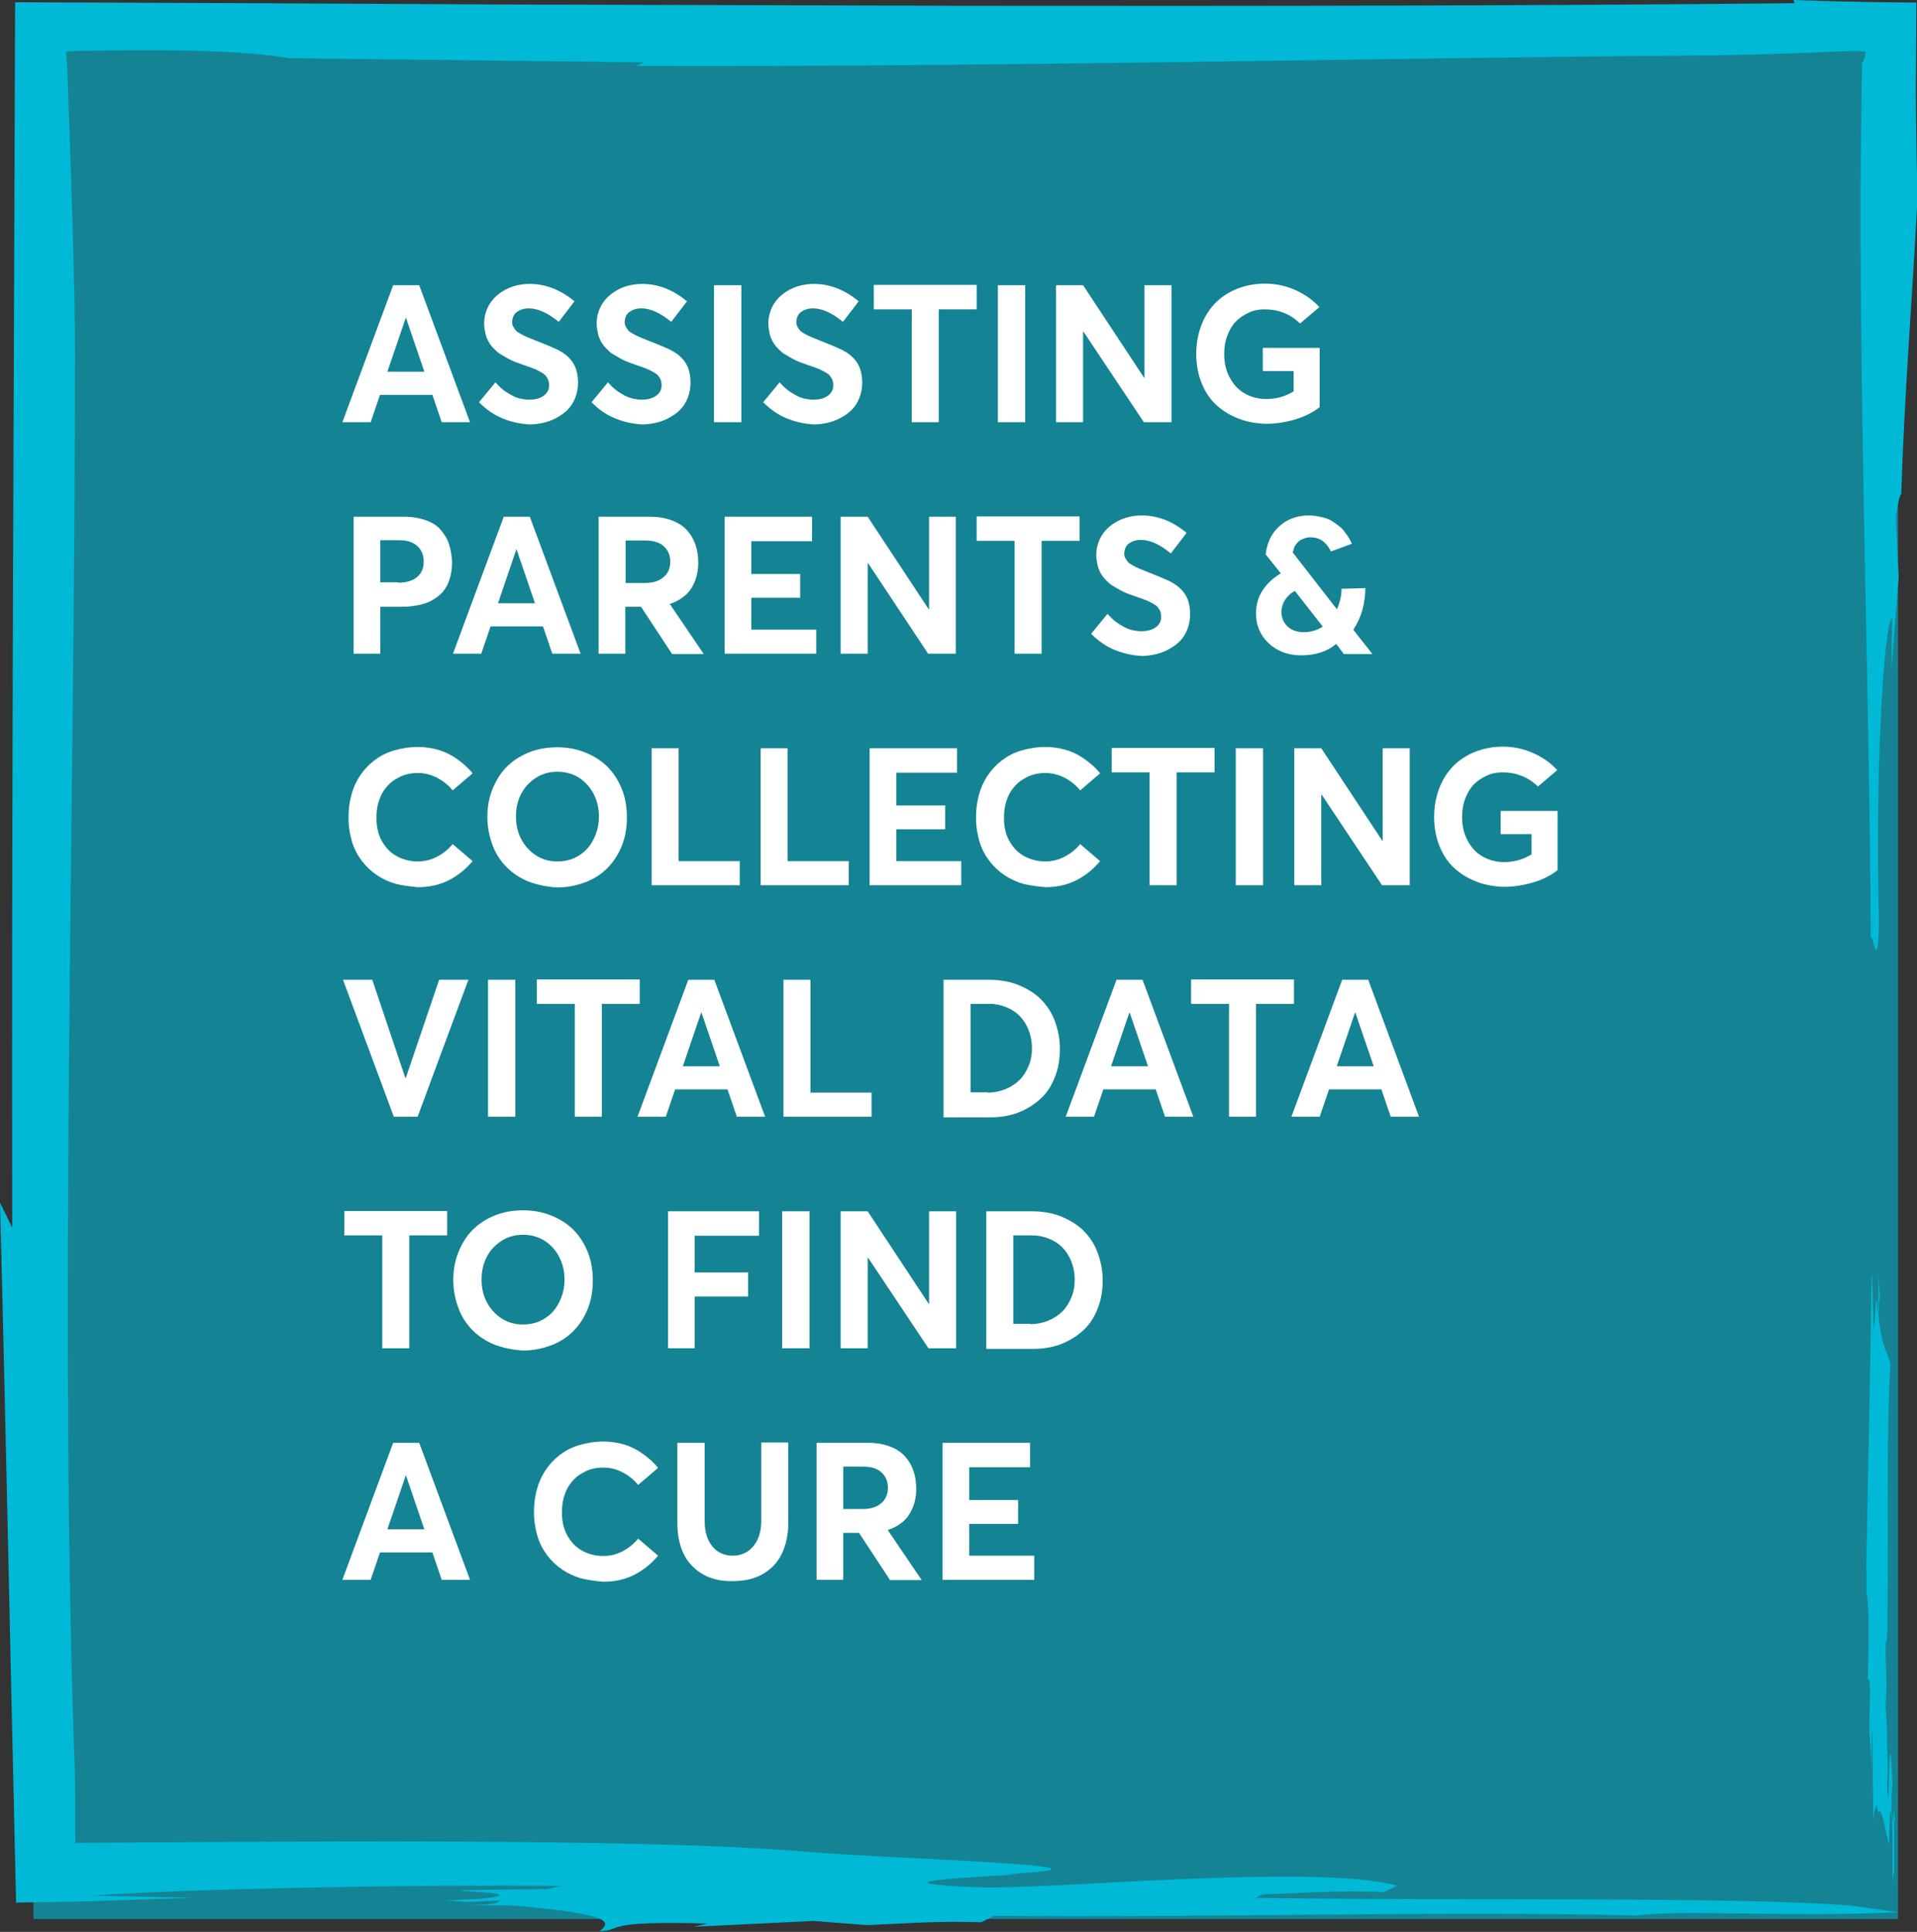 <?xml version="1.0" encoding="utf-8"?>
<!-- Generator: Adobe Illustrator 21.1.0, SVG Export Plug-In . SVG Version: 6.00 Build 0)  -->
<svg version="1.1" id="Layer_1" xmlns="http://www.w3.org/2000/svg" xmlns:xlink="http://www.w3.org/1999/xlink" x="0px" y="0px"
	 viewBox="0 0 596.3 600.8" style="enable-background:new 0 0 596.3 600.8;" xml:space="preserve">
<rect x="0" y="0" width="596.3" height="600.8" fill="#333333" stroke="none"/>
<style type="text/css">
	.st0{fill:#00B9D6;}
	.st1{opacity:0.6;fill:#00B9D6;}
	.st2{fill:#FFFFFF;}
</style>
<g>
	<g>
		<g>
			<g>
				<path class="st0" d="M580.7,489.6l-0.1,1.2c0,1.4,0,2.8,0,4.2c0.9,4.8,0.7,14.5,0.4,27.3c0.3,0,0.5-1.1,0.7,3.4
					c-0.5,20.2,0,10.1,0.5,24.7c0-4.5-0.1-10.1,0.2-12.4l0.3,28.1c0.5-3.9,1.1-7,1.5-2.3c1.1-2.9,2.3,6.4,3.4,9.9
					c0.1-5,0.3-9,0.4-10.9c0.5,0.7,0.7,5.5,0.7,11.4c0.1-0.4,0.2-0.9,0.3-1.8c-0.1,0.9-0.2,1.4-0.3,1.8c0,3.9,0,8.2,0,12.2
					c0.1-2.3,0.3-4.5,0.5-3.4v-16.9c0.1-0.5,0.2,0,0.3,1l-0.3-4.4l-0.3,3.3c-0.2,1.2-0.3-1.1-0.5-3.3c-0.1-4.5,0.1-5.6,0.3-7.9
					l-0.5-9c-0.8-3.4-0.5,23.6-1.2,9l0.2-4.5c-0.2-6.7-0.2-15.7-0.7-20.2c0.9-6.8-0.7-19.1,0.5-20.3c0.6-25.9-0.4-59.6,1-85.5
					c-0.9-4.5-2.6-4.5-3.7-15.7c0.1-2.2,0.3-5.6,0.5-4.5l-0.5-7.9c0,4.5,0.1,10.1-0.3,12.4c-0.4-12.4-0.7,5.6-1.2,4.5l-0.5-16.9
					l-0.2,2c-0.3,30.2-1.1,60.4-1.6,90.6L580.7,489.6z"/>
				<path class="st0" d="M557.9,0l0.3,1c-79,0.8-166.5,0.9-258.9,0.8c-46.2-0.1-93.7-0.3-142-0.4C107.2,1.1,56.1,0.9,4.7,0.7
					C4.5,65,4.2,129.9,4,194.7c-0.2,62.9-0.3,125.5-0.2,187.1L0,374c0.9,34.1,1.7,70.2,2.5,106.2c0.8,37.9,1.7,75.7,2.5,111.5
					c6-0.1,11.9-0.2,17.7-0.3c4.4-0.1,8.8-0.2,13.1-0.4c8.3-0.3,16.3-0.5,24.2-0.8l-31-0.7c28.4-2.1,100.9-3.5,145.6-3l-4.4,1
					c-61.3,0.6,4.1,0.3-20.7,3l-10.6,0.5l6.2,0.5l10.7-0.5c-1.2,0.6-0.3,1.3-10.3,1.5l14.2,0.1c30.6,2.7,30.6,5,26.8,8
					c8-0.4-0.3-3.3,33.7-2.4l-4.4,1l37.3-1.8l16.6,1.3c13.3-0.6,21.9-1.3,35.5-0.9l4.1-2c61,0.7,137.9-1.6,199.8-0.1
					c13.6-1.9,46.8,0.6,81.4-1l-14.9-2.1c-37.3-2.9-124.7-1.4-185.1-2.4l2.4-1.1c12.7-0.3,21.9-1.3,37.6-0.7l4.1-2
					c-26.5-7-108.9,1.5-130.8,0.5c-46.5-2,30.4-4.3,8.2-4c51.2-2.7-42.7-5-64.4-7.3c-26-2-65.5-2.7-108.4-2.9
					c-21.4-0.1-43.7,0-65.6,0.1c-10.9,0.1-21.8,0.1-32.3,0.2c-5.3,0-10.5,0.1-15.6,0.1c-0.9,0-0.6,0-0.8,0l-0.2,0l-0.4,0
					c-0.3,0-0.6,0-0.8,0c0-0.3,0-0.6-0.1-1l0-0.5c0-1.2,0-2.5,0-3.7c0-5.8,0-11.5-0.1-16.9c-5-132.8,0.1-310,0-432.8
					c0.2-15.9-0.3-34.4-0.9-53.8c-0.3-9.7-0.6-19.5-1-29.3c-0.2-4.9-0.3-9.8-0.5-14.6c-0.1-1.3-0.3-2.8-0.4-4.4
					c1.1-0.1,2.3-0.2,3.6-0.3l0.5,0c0.2,0,0.2,0,0.8,0c1,0,2,0,2.9,0c1.9,0,3.9,0,5.8-0.1c7.6-0.1,14.9-0.1,21.7,0
					c13.6,0.2,25.3,0.9,34,2.4l110.5,1.3l-2.4,1.1c107.5,0.4,226.1-2.4,326.4-3.2c17.8-0.1,30.5-0.6,40.7-1c2.6-0.1,4.9-0.2,7.2-0.3
					c1.1,0,2.2-0.1,3.3-0.1l0.4,0l0.1,0l0.3,0c0.2,0,0.3,0,0.5,0c1.3-0.1,2.6,0,3.6,0.2c-0.2,1.3-0.6,2.6-1.2,3.6l0,0.5l0,0.2l0,0.1
					l0,0.5c0,1.4-0.1,2.7-0.1,4.1c0,2.7-0.1,5.5-0.1,8.3c-0.1,5.6-0.1,11.2-0.2,16.8c-0.1,11.3-0.1,22.8,0,34.4
					c0.1,23.2,0.5,46.8,0.9,70.4c0.9,47.2,2,94.1,2.2,136.5c1-0.3,2.1,11.5,2.6-4.2c-1.3-43.5,1.3-93.6,4.1-95.1l-0.3,16.3l2.3-29
					l-0.9-18.6c0.7-4.8,1.2-6.9,1.7-7.2c1-32,3.4-59.8,5.1-92.9c-0.3-8-0.4-16.3-0.5-25.3c0-4.5-0.1-9.2,0-14
					c0-6.6,0.1-13.5,0.1-20.7c-3.4,0-6.8-0.1-10.4-0.1c-3.5-0.1-7-0.1-10.6-0.2C569.5,0.4,563.8,0.2,557.9,0z"/>
			</g>
		</g>
	</g>
</g>
<rect x="10.4" y="6.3" class="st1" width="580" height="590.5"/>
<g>
	<path class="st2" d="M134.5,122.8h-16.3l-2.9,8.5h-8.8l15.8-42.6h8.1l15.8,42.6h-8.8L134.5,122.8z M132,115.6l-5.7-16.7h-0.1
		l-5.7,16.7H132z"/>
	<path class="st2" d="M156.3,130.1c-2.7-1.1-5.1-2.8-7.3-5l5.1-6.2c0.8,0.9,1.6,1.7,2.5,2.4s1.8,1.2,2.7,1.7s1.8,0.8,2.7,1
		s1.8,0.3,2.6,0.3c1.3,0,2.5-0.2,3.4-0.6s1.6-0.9,2.1-1.6s0.7-1.4,0.7-2.3c0-0.6-0.1-1.2-0.3-1.7s-0.5-0.9-0.8-1.3s-0.8-0.7-1.5-1.1
		s-1.3-0.7-2-1s-1.6-0.6-2.8-1c-1-0.4-2-0.7-2.8-1s-1.7-0.7-2.6-1.2s-1.7-1-2.4-1.4s-1.4-1.1-2-1.7s-1.2-1.4-1.6-2.1s-0.8-1.6-1-2.6
		s-0.4-2-0.4-3.1c0-2.2,0.6-4.3,1.8-6.2s2.9-3.3,5-4.4s4.4-1.6,6.9-1.7c5.2-0.1,9.9,1.7,14.4,5.4l-4.9,6.4c-3.4-2.8-6.5-4.2-9.3-4.2
		c-1.5,0-2.7,0.4-3.7,1.1s-1.4,1.8-1.5,3.1c0,0.5,0.1,1,0.3,1.4s0.5,0.8,0.8,1.2s0.8,0.7,1.5,1.1s1.3,0.7,2,1s1.5,0.6,2.7,1.1
		c3.6,1.4,5.9,2.4,7.1,3c2.7,1.4,4.4,3.2,5.3,5.4c0.5,1.3,0.8,2.9,0.8,4.6c0,1.8-0.3,3.4-0.9,4.9s-1.4,2.7-2.4,3.7
		c-1,1-2.2,1.8-3.5,2.5s-2.7,1.2-4.1,1.5s-2.8,0.5-4.2,0.5C161.7,131.8,158.9,131.2,156.3,130.1z"/>
	<path class="st2" d="M191.3,130.1c-2.7-1.1-5.1-2.8-7.3-5l5.1-6.2c0.8,0.9,1.6,1.7,2.5,2.4s1.8,1.2,2.7,1.7s1.8,0.8,2.7,1
		s1.8,0.3,2.6,0.3c1.3,0,2.5-0.2,3.4-0.6s1.6-0.9,2.1-1.6s0.7-1.4,0.7-2.3c0-0.6-0.1-1.2-0.3-1.7s-0.5-0.9-0.8-1.3s-0.8-0.7-1.5-1.1
		s-1.3-0.7-2-1s-1.6-0.6-2.8-1c-1-0.4-2-0.7-2.8-1s-1.7-0.7-2.6-1.2s-1.7-1-2.4-1.4s-1.4-1.1-2-1.7s-1.2-1.4-1.6-2.1s-0.8-1.6-1-2.6
		s-0.4-2-0.4-3.1c0-2.2,0.6-4.3,1.8-6.2s2.9-3.3,5-4.4s4.4-1.6,6.9-1.7c5.2-0.1,9.9,1.7,14.4,5.4l-4.9,6.4c-3.4-2.8-6.5-4.2-9.3-4.2
		c-1.5,0-2.7,0.4-3.7,1.1s-1.4,1.8-1.5,3.1c0,0.5,0.1,1,0.3,1.4s0.5,0.8,0.8,1.2s0.8,0.7,1.5,1.1s1.3,0.7,2,1s1.5,0.6,2.7,1.1
		c3.6,1.4,5.9,2.4,7.1,3c2.7,1.4,4.4,3.2,5.3,5.4c0.5,1.3,0.8,2.9,0.8,4.6c0,1.8-0.3,3.4-0.9,4.9s-1.4,2.7-2.4,3.7
		c-1,1-2.2,1.8-3.5,2.5s-2.7,1.2-4.1,1.5s-2.8,0.5-4.2,0.5C196.7,131.8,194,131.2,191.3,130.1z"/>
	<path class="st2" d="M222.1,88.7h8.5v42.6h-8.5V88.7z"/>
	<path class="st2" d="M244.7,130.1c-2.7-1.1-5.1-2.8-7.3-5l5.1-6.2c0.8,0.9,1.6,1.7,2.5,2.4s1.8,1.2,2.7,1.7s1.8,0.8,2.7,1
		s1.8,0.3,2.6,0.3c1.3,0,2.5-0.2,3.4-0.6s1.6-0.9,2.1-1.6s0.7-1.4,0.7-2.3c0-0.6-0.1-1.2-0.3-1.7s-0.5-0.9-0.8-1.3s-0.8-0.7-1.5-1.1
		s-1.3-0.7-2-1s-1.6-0.6-2.8-1c-1-0.4-2-0.7-2.8-1s-1.7-0.7-2.6-1.2s-1.7-1-2.4-1.4s-1.4-1.1-2-1.7s-1.2-1.4-1.6-2.1s-0.8-1.6-1-2.6
		s-0.4-2-0.4-3.1c0-2.2,0.6-4.3,1.8-6.2s2.9-3.3,5-4.4s4.4-1.6,6.9-1.7c5.2-0.1,9.9,1.7,14.4,5.4l-4.9,6.4c-3.4-2.8-6.5-4.2-9.3-4.2
		c-1.5,0-2.7,0.4-3.7,1.1s-1.4,1.8-1.5,3.1c0,0.5,0.1,1,0.3,1.4s0.5,0.8,0.8,1.2s0.8,0.7,1.5,1.1s1.3,0.7,2,1s1.5,0.6,2.7,1.1
		c3.6,1.4,5.9,2.4,7.1,3c2.7,1.4,4.4,3.2,5.3,5.4c0.5,1.3,0.8,2.9,0.8,4.6c0,1.8-0.3,3.4-0.9,4.9s-1.4,2.7-2.4,3.7
		c-1,1-2.2,1.8-3.5,2.5s-2.7,1.2-4.1,1.5s-2.8,0.5-4.2,0.5C250.2,131.8,247.4,131.2,244.7,130.1z"/>
	<path class="st2" d="M283.5,96.2h-11.7v-7.6h32v7.6h-11.8v35.1h-8.4V96.2z"/>
	<path class="st2" d="M310.4,88.7h8.5v42.6h-8.5V88.7z"/>
	<path class="st2" d="M364.4,88.7v42.6h-8.6L337,103.1h-0.1v28.2h-8.4V88.7h8.4l19,28.8h0.1V88.7H364.4z"/>
	<path class="st2" d="M385.3,130.2c-2.6-1-4.9-2.4-6.9-4.2s-3.5-4.1-4.6-6.8s-1.7-5.8-1.7-9.1c0-3.1,0.5-6,1.5-8.7s2.4-5,4.2-6.9
		s4.1-3.5,6.8-4.6s5.7-1.7,8.9-1.7c3.1,0,6.2,0.6,9.2,1.9s5.6,3.1,7.7,5.4l-6,5.1c-3-2.9-6.7-4.4-11-4.4c-1.8,0-3.4,0.3-4.9,1
		s-2.9,1.6-4,2.7s-2,2.6-2.7,4.4s-1,3.7-1,5.8c0,2.6,0.5,5,1.6,7.1s2.5,3.8,4.5,5s4.3,1.9,6.9,1.9c3.2,0,6-0.8,8.6-2.4v-6.3h-9.6
		v-7.2h17.7v18.4c-2,1.6-4.5,2.9-7.5,3.8s-6.1,1.4-9.3,1.4C390.8,131.7,387.9,131.2,385.3,130.2z"/>
	<path class="st2" d="M110,160.7h15.8c2.5,0,4.7,0.4,6.7,1.1s3.5,1.7,4.6,3s2.1,2.8,2.6,4.5s0.9,3.6,0.9,5.7c0,2.3-0.4,4.3-1.1,6.1
		s-1.8,3.2-3.2,4.3s-3,2-4.9,2.5s-4,0.8-6.4,0.8h-6.7v14.6H110V160.7z M123.9,181.2c2.6,0,4.5-0.6,5.9-1.8s2-2.8,2-4.8
		s-0.7-3.6-2-4.8s-3.2-1.8-5.6-1.8h-5.9v13.1H123.9z"/>
	<path class="st2" d="M168.9,194.8h-16.3l-2.9,8.5h-8.8l15.8-42.6h8.1l15.8,42.6h-8.8L168.9,194.8z M166.4,187.6l-5.7-16.7h-0.1
		l-5.7,16.7H166.4z"/>
	<path class="st2" d="M209,203.3l-9.6-14.6h-4.9v14.6h-8.3v-42.6h16.1c2.5,0,4.7,0.4,6.6,1.1s3.5,1.7,4.7,3s2.1,2.8,2.7,4.5
		s0.9,3.6,0.9,5.7c0,2.2-0.4,4.2-1.1,5.9s-1.7,3.2-3,4.3s-2.8,2-4.7,2.6v0.1l10.5,15.5H209z M194.6,181.3h5.9c2.6,0,4.5-0.6,5.9-1.8
		s2.1-2.8,2.1-4.8s-0.7-3.6-2-4.8s-3.2-1.8-5.6-1.8h-6.3V181.3z"/>
	<path class="st2" d="M225.4,160.7h27.2v7.6h-18.9v10.2h15.2v7.4h-15.2v9.9h20.2v7.5h-28.5V160.7z"/>
	<path class="st2" d="M297.3,160.7v42.6h-8.6L270,175.1h-0.1v28.2h-8.4v-42.6h8.4l19,28.8h0.1v-28.8H297.3z"/>
	<path class="st2" d="M315.5,168.2h-11.7v-7.6h32v7.6h-11.8v35.1h-8.4V168.2z"/>
	<path class="st2" d="M346.7,202.1c-2.7-1.1-5.1-2.8-7.3-5l5.1-6.2c0.8,0.9,1.6,1.7,2.5,2.4s1.8,1.2,2.7,1.7s1.8,0.8,2.7,1
		s1.8,0.3,2.6,0.3c1.3,0,2.5-0.2,3.4-0.6s1.6-0.9,2.1-1.6s0.7-1.4,0.7-2.3c0-0.6-0.1-1.2-0.3-1.7s-0.5-0.9-0.8-1.3s-0.8-0.7-1.5-1.1
		s-1.3-0.7-2-1s-1.6-0.6-2.8-1c-1-0.4-2-0.7-2.8-1s-1.7-0.7-2.6-1.2s-1.7-1-2.4-1.4s-1.4-1.1-2-1.7s-1.2-1.4-1.6-2.1s-0.8-1.6-1-2.6
		s-0.4-2-0.4-3.1c0-2.2,0.6-4.3,1.8-6.2s2.9-3.3,5-4.4s4.4-1.6,6.9-1.7c5.2-0.1,9.9,1.7,14.4,5.4l-4.9,6.4c-3.4-2.8-6.5-4.2-9.3-4.2
		c-1.5,0-2.7,0.4-3.7,1.1s-1.4,1.8-1.5,3.1c0,0.5,0.1,1,0.3,1.4s0.5,0.8,0.8,1.2s0.8,0.7,1.5,1.1s1.3,0.7,2,1s1.5,0.6,2.7,1.1
		c3.6,1.4,5.9,2.4,7.1,3c2.7,1.4,4.4,3.2,5.3,5.4c0.5,1.3,0.8,2.9,0.8,4.6c0,1.8-0.3,3.4-0.9,4.9s-1.4,2.7-2.4,3.7s-2.2,1.8-3.5,2.5
		s-2.7,1.2-4.1,1.5s-2.8,0.5-4.2,0.5C352.1,203.8,349.4,203.2,346.7,202.1z"/>
	<path class="st2" d="M415.7,200.3h-0.1c-2.8,2.3-6.4,3.5-10.8,3.5c-2.6,0-5-0.5-7.1-1.6s-3.8-2.6-5.1-4.6s-1.9-4.3-1.9-6.8
		c0-2.8,0.7-5.2,2.1-7.3s3.3-3.8,5.6-5.2l-4.7-5.9c0.4-3.6,1.8-6.5,4.2-8.7s5.5-3.4,9.1-3.4c1.1,0,2.1,0.1,3.1,0.3s1.9,0.4,2.7,0.7
		s1.5,0.7,2.2,1.2s1.3,0.9,1.9,1.4s1,1,1.5,1.7s0.9,1.2,1.2,1.7s0.6,1.1,0.9,1.8l-6.5,2.4c-1.4-2.9-3.5-4.4-6.3-4.4
		c-0.7,0-1.4,0.1-1.9,0.3s-1.1,0.4-1.5,0.7s-0.8,0.7-1.1,1.1s-0.6,0.8-0.7,1.3s-0.3,0.9-0.4,1.3l13.7,17.6h0.1
		c0.9-2.1,1.4-4.2,1.4-6.3l7.4-0.2c0,2.2-0.3,4.5-0.9,6.7s-1.6,4.3-2.8,6.2v0.1l5.9,7.5h-8.9L415.7,200.3z M400.6,194.9
		c1.3,1.2,3,1.7,5,1.7c2.1,0,4.1-0.6,5.8-1.7v-0.1l-8.6-11c-1.4,0.7-2.4,1.7-3.1,2.8s-1.1,2.4-1.1,3.7
		C398.6,192.2,399.3,193.7,400.6,194.9z"/>
	<path class="st2" d="M123.2,274.9c-2.1-0.6-4.1-1.5-5.9-2.7s-3.4-2.7-4.7-4.4s-2.4-3.7-3.1-6s-1.1-4.9-1.1-7.6c0-2.4,0.3-4.8,0.9-7
		s1.5-4.2,2.7-6s2.7-3.4,4.4-4.7s3.7-2.4,6.1-3.1s4.9-1.1,7.6-1.1c2,0,4,0.3,5.9,0.8s3.9,1.4,5.8,2.7s3.7,2.8,5.2,4.7l-6.2,5.3
		c-1.3-1.6-2.9-2.9-4.8-3.9s-3.9-1.5-6-1.5c-1.1,0-2.1,0.1-3,0.3s-1.9,0.5-2.8,1s-1.7,0.9-2.4,1.5s-1.4,1.3-2,2.1s-1.1,1.6-1.5,2.6
		s-0.7,1.9-0.9,3s-0.3,2.2-0.3,3.5c0,2.6,0.5,5,1.6,7s2.6,3.7,4.6,4.8s4.2,1.7,6.7,1.7c2.1,0,4.1-0.5,6-1.5s3.5-2.3,4.8-3.9l6.2,5.3
		c-2,2.4-4.4,4.4-7.3,5.9s-6.1,2.2-9.7,2.2C127.6,275.7,125.4,275.4,123.2,274.9z"/>
	<path class="st2" d="M164.5,274.2c-2.7-1.1-5-2.6-6.9-4.5s-3.4-4.2-4.4-6.9s-1.6-5.6-1.6-8.7s0.5-6,1.6-8.7s2.5-5,4.4-6.9
		s4.2-3.4,6.9-4.5s5.7-1.6,8.8-1.6c3.1,0,6,0.5,8.7,1.6s5,2.5,6.9,4.4s3.4,4.2,4.5,6.9s1.6,5.7,1.6,8.9s-0.5,6.2-1.6,8.9
		s-2.6,5-4.5,6.9s-4.2,3.4-6.9,4.4s-5.6,1.6-8.7,1.6C170.2,275.8,167.2,275.2,164.5,274.2z M178.5,266.9c1.6-0.7,3-1.7,4.1-2.9
		s2-2.7,2.7-4.5s1-3.6,1-5.6c0-2.6-0.6-5-1.7-7.1s-2.7-3.8-4.6-5s-4.2-1.8-6.6-1.8c-2.5,0-4.7,0.6-6.7,1.9s-3.5,2.9-4.6,5
		s-1.6,4.5-1.6,7c0,2.6,0.5,4.9,1.6,7s2.6,3.8,4.6,5.1s4.2,1.9,6.7,1.9C175.2,267.9,176.9,267.6,178.5,266.9z"/>
	<path class="st2" d="M202.7,232.7h8.4v35.1h19v7.5h-27.4V232.7z"/>
	<path class="st2" d="M236.6,232.7h8.4v35.1h19v7.5h-27.4V232.7z"/>
	<path class="st2" d="M270.5,232.7h27.2v7.6h-18.9v10.2H294v7.4h-15.2v9.9H299v7.5h-28.5V232.7z"/>
	<path class="st2" d="M318.4,274.9c-2.1-0.6-4.1-1.5-5.9-2.7s-3.4-2.7-4.7-4.4s-2.4-3.7-3.1-6s-1.1-4.9-1.1-7.6c0-2.4,0.3-4.8,0.9-7
		s1.5-4.2,2.7-6s2.7-3.4,4.4-4.7s3.7-2.4,6.1-3.1s4.9-1.1,7.6-1.1c2,0,4,0.3,5.9,0.8s3.9,1.4,5.8,2.7s3.7,2.8,5.2,4.7l-6.2,5.3
		c-1.3-1.6-2.9-2.9-4.8-3.9s-3.9-1.5-6-1.5c-1.1,0-2.1,0.1-3,0.3s-1.9,0.5-2.8,1s-1.7,0.9-2.4,1.5s-1.4,1.3-2,2.1s-1.1,1.6-1.5,2.6
		s-0.7,1.9-0.9,3s-0.3,2.2-0.3,3.5c0,2.6,0.5,5,1.6,7s2.6,3.7,4.6,4.8s4.2,1.7,6.7,1.7c2.1,0,4.1-0.5,6-1.5s3.5-2.3,4.8-3.9l6.2,5.3
		c-2,2.4-4.4,4.4-7.3,5.9s-6.1,2.2-9.7,2.2C322.8,275.7,320.6,275.4,318.4,274.9z"/>
	<path class="st2" d="M357.5,240.2h-11.7v-7.6h32v7.6h-11.8v35.1h-8.4V240.2z"/>
	<path class="st2" d="M384.4,232.7h8.5v42.6h-8.5V232.7z"/>
	<path class="st2" d="M438.5,232.7v42.6h-8.6l-18.8-28.2H411v28.2h-8.4v-42.6h8.4l19,28.8h0.1v-28.8H438.5z"/>
	<path class="st2" d="M459.3,274.2c-2.6-1-4.9-2.4-6.9-4.2s-3.5-4.1-4.6-6.8s-1.7-5.8-1.7-9.1c0-3.1,0.5-6,1.5-8.7s2.4-5,4.2-6.9
		s4.1-3.5,6.8-4.6s5.7-1.7,8.9-1.7c3.1,0,6.2,0.6,9.2,1.9s5.6,3.1,7.7,5.4l-6,5.1c-3-2.9-6.7-4.4-11-4.4c-1.8,0-3.4,0.3-4.9,1
		s-2.9,1.6-4,2.7s-2,2.6-2.7,4.4s-1,3.7-1,5.8c0,2.6,0.5,5,1.6,7.1s2.5,3.8,4.5,5s4.3,1.9,6.9,1.9c3.2,0,6-0.8,8.6-2.4v-6.3h-9.6
		v-7.2h17.7v18.4c-2,1.6-4.5,2.9-7.5,3.8s-6.1,1.4-9.3,1.4C464.8,275.7,461.9,275.2,459.3,274.2z"/>
	<path class="st2" d="M145.7,304.7l-15.8,42.6h-7.4l-15.8-42.6h9.1l10.3,30.6h0.1l10.4-30.6H145.7z"/>
	<path class="st2" d="M151.8,304.7h8.5v42.6h-8.5V304.7z"/>
	<path class="st2" d="M178.8,312.2H167v-7.6h32v7.6h-11.8v35.1h-8.4V312.2z"/>
	<path class="st2" d="M226.3,338.8H210l-2.9,8.5h-8.8l15.8-42.6h8.1l15.8,42.6h-8.8L226.3,338.8z M223.9,331.6l-5.7-16.7h-0.1
		l-5.7,16.7H223.9z"/>
	<path class="st2" d="M243.7,304.7h8.4v35.1h19v7.5h-27.4V304.7z"/>
	<path class="st2" d="M293.5,304.7h14.1c3.3,0,6.4,0.5,9.1,1.6s5.1,2.5,7,4.4s3.4,4.1,4.4,6.8s1.6,5.5,1.6,8.7s-0.5,6-1.5,8.6
		s-2.4,4.9-4.3,6.7s-4.2,3.3-6.9,4.4s-5.8,1.6-9.2,1.6h-14.3V304.7z M307.2,339.8c2,0,3.9-0.4,5.6-1.1s3.2-1.7,4.4-2.9
		s2.1-2.7,2.8-4.4s1-3.5,1-5.4c0-2.6-0.6-5-1.7-7.1s-2.7-3.8-4.7-4.9s-4.3-1.8-6.8-1.8h-5.9v27.5H307.2z"/>
	<path class="st2" d="M359.5,338.8h-16.3l-2.9,8.5h-8.8l15.8-42.6h8.1l15.8,42.6h-8.8L359.5,338.8z M357.1,331.6l-5.7-16.7h-0.1
		l-5.7,16.7H357.1z"/>
	<path class="st2" d="M382.2,312.2h-11.7v-7.6h32v7.6h-11.8v35.1h-8.4V312.2z"/>
	<path class="st2" d="M429.7,338.8h-16.3l-2.9,8.5h-8.8l15.8-42.6h8.1l15.8,42.6h-8.8L429.7,338.8z M427.3,331.6l-5.7-16.7h-0.1
		l-5.7,16.7H427.3z"/>
	<path class="st2" d="M118.8,384.2h-11.7v-7.6h32v7.6h-11.8v35.1h-8.4V384.2z"/>
	<path class="st2" d="M153.9,418.2c-2.7-1.1-5-2.6-6.9-4.5s-3.4-4.2-4.4-6.9s-1.6-5.6-1.6-8.7s0.5-6,1.6-8.7s2.5-5,4.4-6.9
		s4.2-3.4,6.9-4.5s5.7-1.6,8.8-1.6c3.1,0,6,0.5,8.7,1.6s5,2.5,6.9,4.4s3.4,4.2,4.5,6.9s1.6,5.7,1.6,8.9s-0.5,6.2-1.6,8.9
		s-2.6,5-4.5,6.9s-4.2,3.4-6.9,4.4s-5.6,1.6-8.7,1.6C159.5,419.8,156.6,419.2,153.9,418.2z M167.8,410.9c1.6-0.7,3-1.7,4.1-2.9
		s2-2.7,2.7-4.5s1-3.6,1-5.6c0-2.6-0.6-5-1.7-7.1s-2.7-3.8-4.6-5s-4.2-1.8-6.6-1.8c-2.5,0-4.7,0.6-6.7,1.9s-3.5,2.9-4.6,5
		s-1.6,4.5-1.6,7c0,2.6,0.5,4.9,1.6,7s2.6,3.8,4.6,5.1s4.2,1.9,6.7,1.9C164.5,411.9,166.2,411.6,167.8,410.9z"/>
	<path class="st2" d="M207.8,376.7h28.3v7.6h-20v11.4h16.6v7.5h-16.6v16.1h-8.3V376.7z"/>
	<path class="st2" d="M243.3,376.7h8.5v42.6h-8.5V376.7z"/>
	<path class="st2" d="M297.4,376.7v42.6h-8.6L270,391.1h-0.1v28.2h-8.4v-42.6h8.4l19,28.8h0.1v-28.8H297.4z"/>
	<path class="st2" d="M306.8,376.7h14.1c3.3,0,6.4,0.5,9.1,1.6s5.1,2.5,7,4.4s3.4,4.1,4.4,6.8s1.6,5.5,1.6,8.7s-0.5,6-1.5,8.6
		s-2.4,4.9-4.3,6.7s-4.2,3.3-6.9,4.4s-5.8,1.6-9.2,1.6h-14.3V376.7z M320.5,411.8c2,0,3.9-0.4,5.6-1.1s3.2-1.7,4.4-2.9
		s2.1-2.7,2.8-4.4s1-3.5,1-5.4c0-2.6-0.6-5-1.7-7.1s-2.7-3.8-4.7-4.9s-4.3-1.8-6.8-1.8h-5.9v27.5H320.5z"/>
	<path class="st2" d="M134.5,482.8h-16.3l-2.9,8.5h-8.8l15.8-42.6h8.1l15.8,42.6h-8.8L134.5,482.8z M132,475.6l-5.7-16.7h-0.1
		l-5.7,16.7H132z"/>
	<path class="st2" d="M180.9,490.9c-2.1-0.6-4.1-1.5-5.9-2.7s-3.4-2.7-4.7-4.4s-2.4-3.7-3.1-6s-1.1-4.9-1.1-7.6c0-2.4,0.3-4.8,0.9-7
		s1.5-4.2,2.7-6s2.7-3.4,4.4-4.7s3.7-2.4,6.1-3.1s4.9-1.1,7.6-1.1c2,0,4,0.3,5.9,0.8s3.9,1.4,5.8,2.7s3.7,2.8,5.2,4.7l-6.2,5.3
		c-1.3-1.6-2.9-2.9-4.8-3.9s-3.9-1.5-6-1.5c-1.1,0-2.1,0.1-3,0.3s-1.9,0.5-2.8,1s-1.7,0.9-2.4,1.5s-1.4,1.3-2,2.1s-1.1,1.6-1.5,2.6
		s-0.7,1.9-0.9,3s-0.3,2.2-0.3,3.5c0,2.6,0.5,5,1.6,7s2.6,3.7,4.6,4.8s4.2,1.7,6.7,1.7c2.1,0,4.1-0.5,6-1.5s3.5-2.3,4.8-3.9l6.2,5.3
		c-2,2.4-4.4,4.4-7.3,5.9s-6.1,2.2-9.7,2.2C185.3,491.7,183.1,491.4,180.9,490.9z"/>
	<path class="st2" d="M220.8,490.6c-2.1-0.8-3.9-2-5.4-3.5s-2.7-3.4-3.5-5.7s-1.2-4.9-1.2-7.7v-25h8.5v24.4c0,2.1,0.3,3.9,1,5.5
		s1.7,2.9,3,3.8s2.9,1.4,4.7,1.4c2.6,0,4.8-1,6.4-2.9s2.5-4.6,2.5-7.9v-24.4h8.4v25c0,3.7-0.7,6.9-2,9.6s-3.3,4.8-5.9,6.3
		s-5.7,2.2-9.3,2.2C225.3,491.8,223,491.4,220.8,490.6z"/>
	<path class="st2" d="M276.8,491.3l-9.6-14.6h-4.9v14.6H254v-42.6h16.1c2.5,0,4.7,0.4,6.6,1.1s3.5,1.7,4.7,3s2.1,2.8,2.7,4.5
		s0.9,3.6,0.9,5.7c0,2.2-0.4,4.2-1.1,5.9s-1.7,3.2-3,4.3s-2.8,2-4.7,2.6v0.1l10.5,15.5H276.8z M262.3,469.3h5.9
		c2.6,0,4.5-0.6,5.9-1.8s2.1-2.8,2.1-4.8s-0.7-3.6-2-4.8s-3.2-1.8-5.6-1.8h-6.3V469.3z"/>
	<path class="st2" d="M293.2,448.7h27.2v7.6h-18.9v10.2h15.2v7.4h-15.2v9.9h20.2v7.5h-28.5V448.7z"/>
</g>
</svg>

